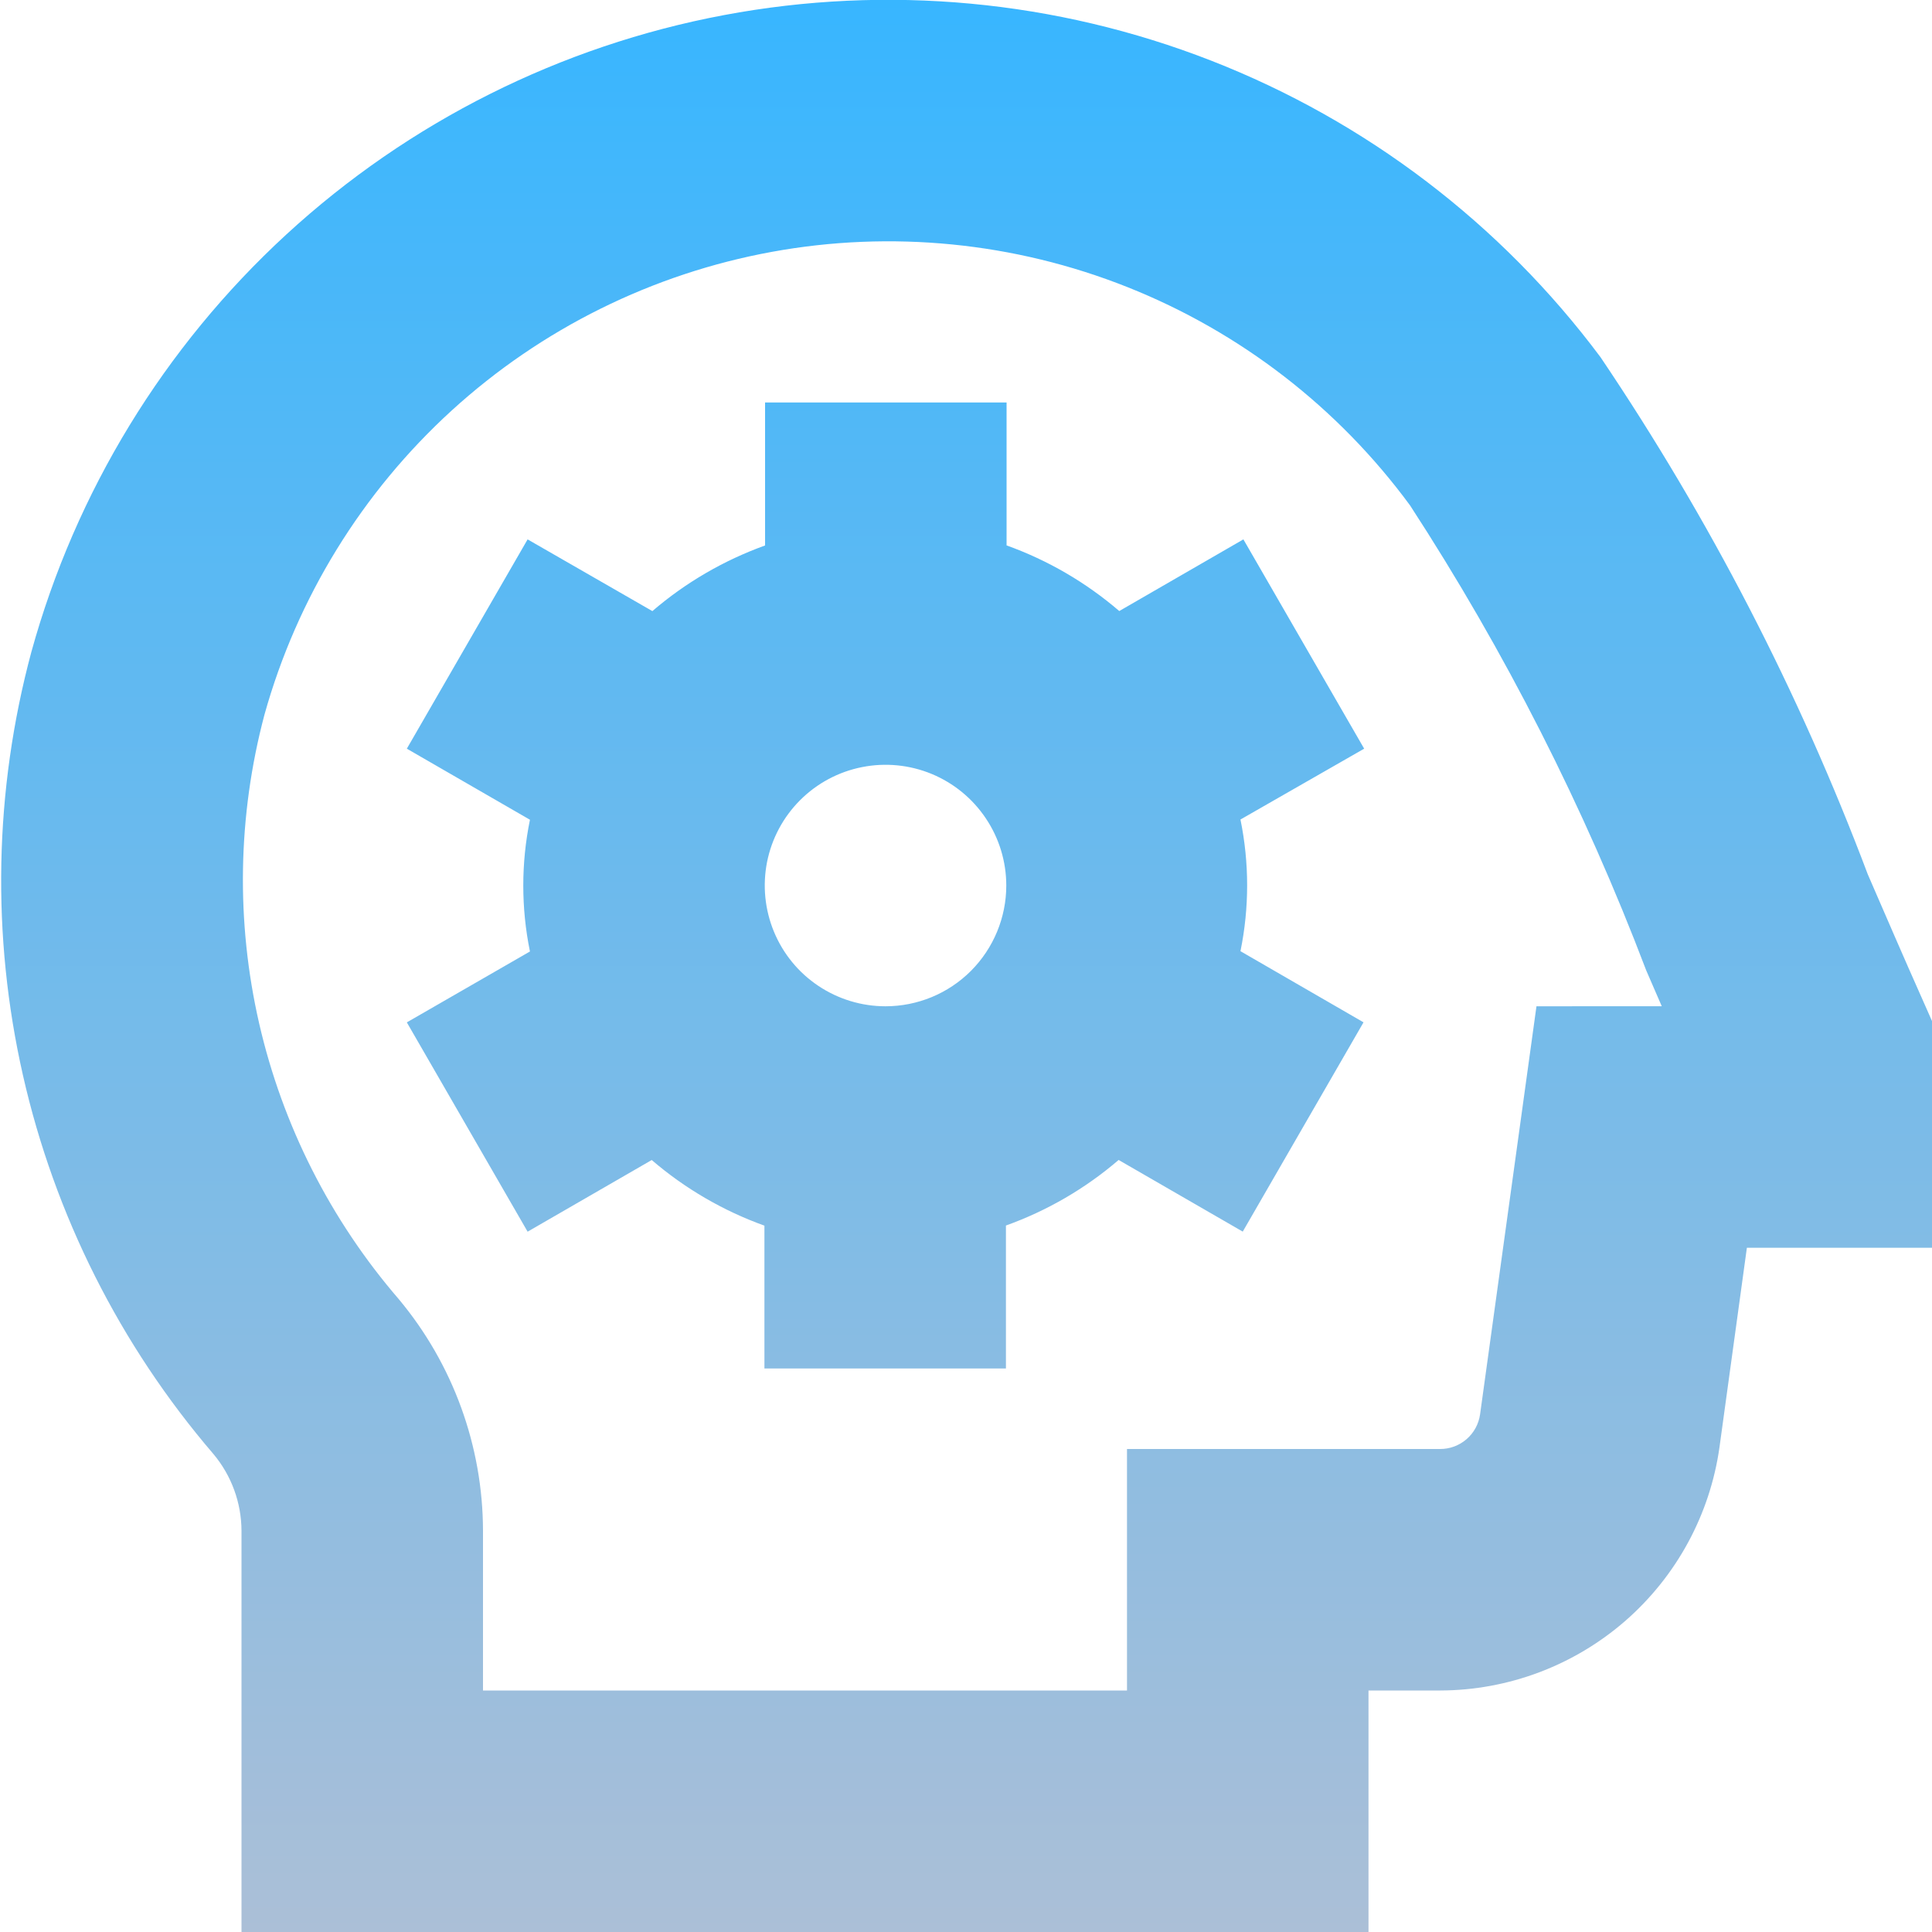 <svg width="33" height="33" viewBox="0 0 33 33" fill="none" xmlns="http://www.w3.org/2000/svg">
<g id="fi-bs-head-side-thinking" clip-path="url(#clip0_1_695)">
<path id="Vector" d="M21.238 9.213L19.118 10.437C18.55 9.949 17.898 9.569 17.193 9.316V6.875H13.068V9.317C12.364 9.571 11.711 9.95 11.143 10.438L9.012 9.213L6.949 12.788L9.052 14.002C8.9 14.744 8.9 15.509 9.052 16.252L6.949 17.463L9.012 21.038L11.132 19.814C11.7 20.302 12.353 20.682 13.057 20.935V23.375H17.182V20.933C17.887 20.68 18.539 20.301 19.107 19.813L21.227 21.037L23.29 17.462L21.188 16.247C21.34 15.505 21.34 14.74 21.188 13.998L23.301 12.788L21.238 9.213ZM15.125 17.188C14.717 17.188 14.319 17.067 13.979 16.84C13.64 16.614 13.376 16.292 13.22 15.915C13.064 15.538 13.023 15.123 13.102 14.723C13.182 14.323 13.378 13.956 13.667 13.667C13.955 13.379 14.323 13.182 14.723 13.103C15.123 13.023 15.538 13.064 15.915 13.22C16.291 13.376 16.613 13.64 16.84 13.98C17.067 14.319 17.188 14.717 17.188 15.126C17.188 15.672 16.97 16.197 16.584 16.584C16.197 16.971 15.672 17.188 15.125 17.188ZM32.823 17.04C32.516 16.352 32.21 15.641 31.903 14.934C30.73 11.822 29.198 8.858 27.338 6.101C25.639 3.824 23.335 2.069 20.688 1.036C18.041 0.003 15.158 -0.267 12.365 0.258C9.573 0.783 6.984 2.081 4.892 4.004C2.801 5.927 1.291 8.399 0.535 11.138C-0.1 13.502 -0.149 15.985 0.393 18.371C0.935 20.758 2.051 22.977 3.644 24.834C3.953 25.202 4.123 25.666 4.125 26.146V33.001H23.375V28.875H24.603C25.764 28.871 26.885 28.449 27.761 27.686C28.636 26.923 29.208 25.87 29.37 24.72L29.838 21.313H33V17.44L32.823 17.04ZM26.244 17.188L25.281 24.157C25.258 24.322 25.176 24.474 25.049 24.583C24.923 24.692 24.761 24.752 24.593 24.75H19.25V28.875H8.25V26.146C8.247 24.7 7.738 23.3 6.811 22.19C5.645 20.838 4.827 19.223 4.427 17.483C4.028 15.743 4.059 13.933 4.517 12.208C5.075 10.21 6.184 8.409 7.716 7.011C9.248 5.614 11.143 4.675 13.183 4.302C15.223 3.929 17.328 4.137 19.255 4.903C21.183 5.669 22.856 6.961 24.085 8.633C25.709 11.129 27.061 13.792 28.119 16.576L28.384 17.187L26.244 17.188Z" fill="url(#paint0_linear_1_695)"/>
</g>
<defs>
<linearGradient id="paint0_linear_1_695" x1="16.51" y1="-0.003" x2="16.51" y2="33.001" gradientUnits="userSpaceOnUse">
<stop stop-color="#38B6FF"/>
<stop offset="1" stop-color="#ABBFD7"/>
</linearGradient>
<clipPath id="clip0_1_695">
<rect width="33" height="33" fill="white"/>
</clipPath>
</defs>
</svg>
